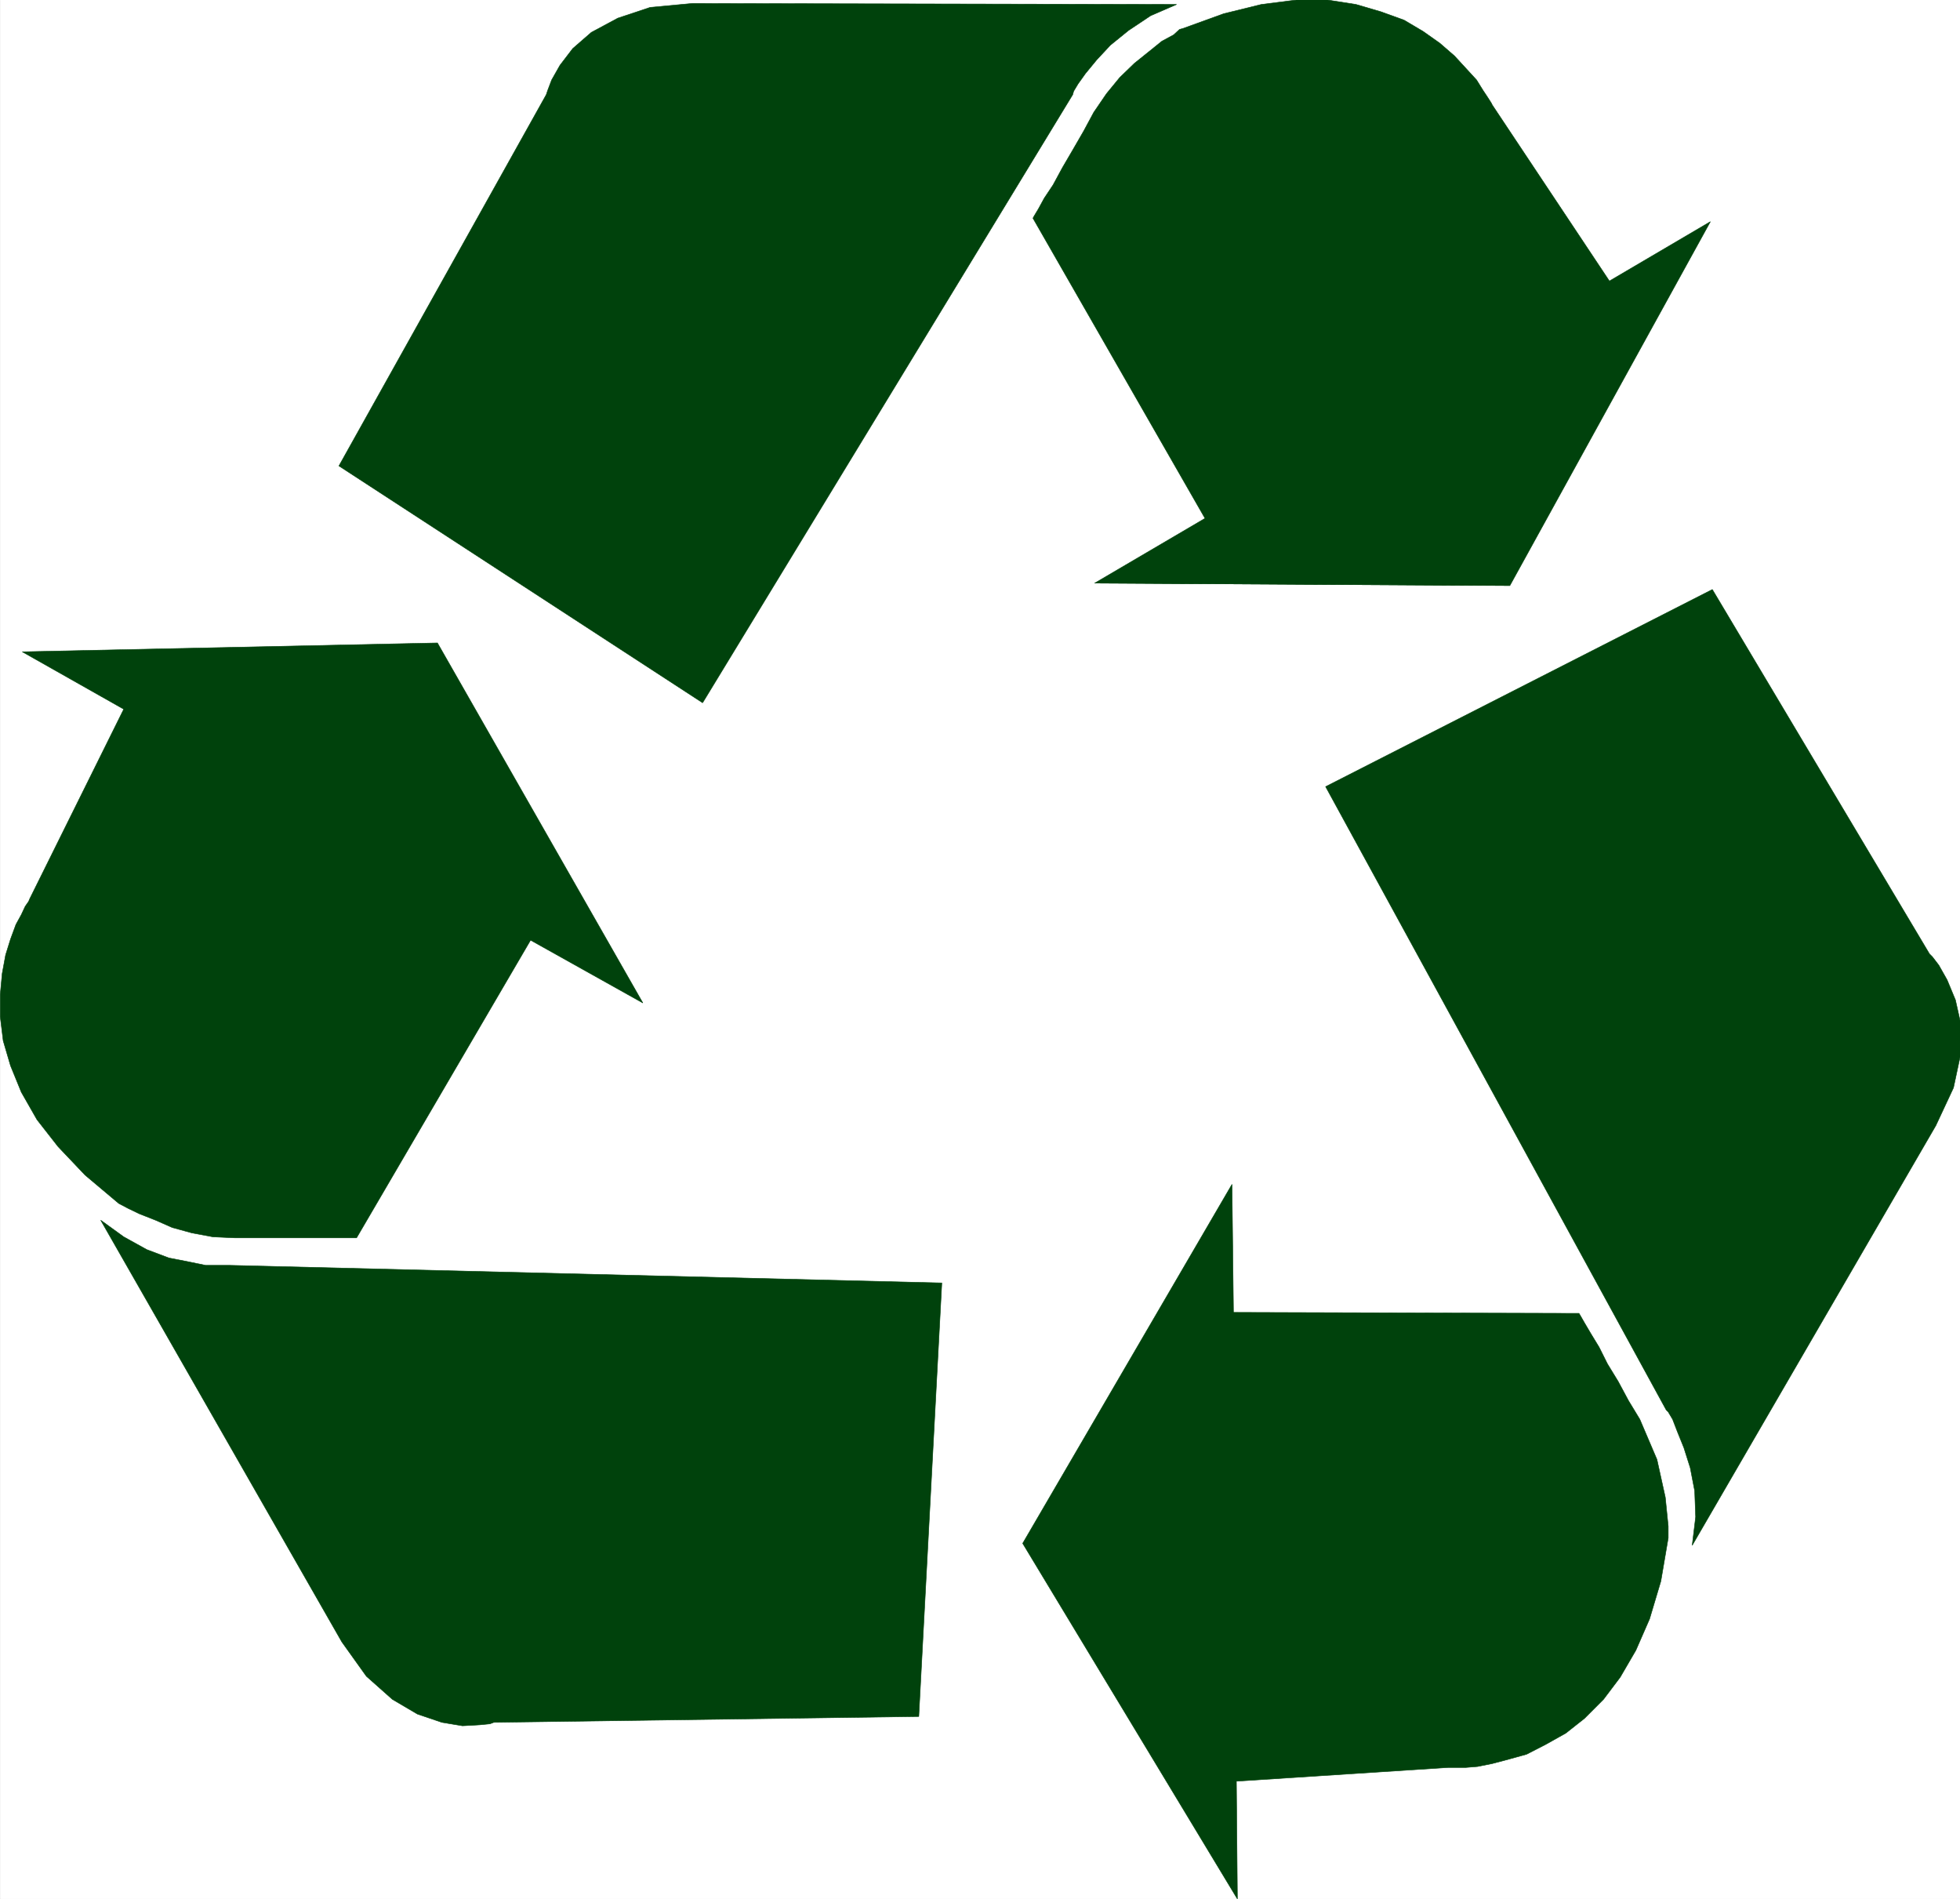 <svg xmlns="http://www.w3.org/2000/svg" width="2989.097" height="2895.926"><rect width="100%" height="100%" fill="#808080" stroke="none"/><defs><clipPath id="a"><path d="M0 .96h2988.719V2897H0Zm0 0"/></clipPath><clipPath id="b"><path d="M0 .96h2988.719v2895.481H0Zm0 0"/></clipPath><clipPath id="c"><path d="M1574 .96h1034V894H1574Zm0 0"/></clipPath><clipPath id="d"><path d="M1574 .96h1035V895H1574Zm0 0"/></clipPath><clipPath id="e"><path d="M2021 899h967.719v1459H2021Zm0 0"/></clipPath><clipPath id="f"><path d="M2020 899h968.719v1460H2020Zm0 0"/></clipPath></defs><g clip-path="url(#a)" transform="translate(.378 -.96)"><path fill="#fff" d="M0 2896.691h2989.98V.961H0Zm0 0"/></g><g clip-path="url(#b)" transform="translate(.378 -.96)"><path fill="#fff" fill-rule="evenodd" stroke="#fff" stroke-linecap="square" stroke-linejoin="bevel" stroke-miterlimit="10" stroke-width=".756" d="M0 2896.691h2989.98V.961H0Zm0 0"/></g><g clip-path="url(#c)" transform="translate(.378 -.96)"><path fill="#00420c" fill-rule="evenodd" d="M2302.273 893.898 2608 338.992l-153.973 90.52L2275.36 160.98l-1.46-2.972-5.243-8.215-7.46-11.242-9.727-15.672-16.48-17.945-17.188-18.696-22.426-19.457-25.402-17.941-29.133-17.238-35.13-12.7-38.151-11.187L2024.215.96h-47.828l-53.075 6.754-57.554 14.16-62.043 22.48-5.242 1.461-8.97 8.266-17.944 9.676-19.454 15.726-22.378 17.942-22.426 21.722-20.211 24.645-19.402 28.426-15.727 29.183-16.43 28.426-15.726 26.91-14.16 26.16-13.457 20.211-8.973 16.43-6.754 11.238-1.512 2.973 262.383 457.684-168.184 98.734zm0 0"/></g><g clip-path="url(#d)" transform="translate(.378 -.96)"><path fill="none" stroke="#00420c" stroke-linecap="square" stroke-linejoin="bevel" stroke-miterlimit="10" stroke-width=".756" d="M2302.273 893.898 2608 338.992l-153.973 90.52L2275.36 160.98l-1.46-2.972-5.243-8.215-7.46-11.242-9.727-15.672-16.48-17.945-17.188-18.696-22.426-19.457-25.402-17.941-29.133-17.238-35.13-12.7-38.151-11.187L2024.215.96h-47.828l-53.075 6.754-57.554 14.16-62.043 22.48-5.242 1.461-8.97 8.266-17.944 9.676-19.454 15.726-22.378 17.942-22.426 21.722-20.211 24.645-19.402 28.426-15.727 29.183-16.43 28.426-15.726 26.91-14.16 26.16-13.457 20.211-8.973 16.43-6.754 11.238-1.512 2.973 262.383 457.684-168.184 98.734zm0 0"/></g><path fill="#00420c" fill-rule="evenodd" stroke="#00420c" stroke-linecap="square" stroke-linejoin="bevel" stroke-miterlimit="10" stroke-width=".756" d="m1669.526 889.207 633.125 3.73zM1055.854 5.242l-64.308 5.996-49.344 16.43-40.37 21.672-28.376 24.695-19.453 25.453-12.7 22.43-5.948 15.672-2.27 6.754-316.207 566.144 554.652 361.215 564.38-927.36 1.46-5.241 6.754-11.239 11.188-15.672 17.238-20.968 20.914-22.426 27.672-22.43 33.617-22.43 39.613-17.183zM667.12 980.43 33.995 993.938l154.727 87.496-143.489 289.394-1.511 3.73-5.242 7.508-5.946 12.704-8.215 14.968-8.265 22.426-7.461 23.942-5.242 28.425-2.973 32.157v33.663l4.484 36.645 11.192 38.102 16.48 40.418 23.887 41.882 32.156 41.13 41.13 43.343 51.558 43.395 2.972 1.511 11.239 5.946 17.187 8.265 24.695 9.727 25.403 11.191 29.887 8.215 32.156 5.996 33.617 1.512h185.371l265.356-453.953 171.207 95.71zm313.235 548.957L667.12 980.43Zm0 0"/><path fill="#00420c" fill-rule="evenodd" stroke="#00420c" stroke-linecap="square" stroke-linejoin="bevel" stroke-miterlimit="10" stroke-width=".756" d="m521.362 2503.871 37.399 52.316 39.613 35.18 38.102 22.426 37.398 12.703 31.399 5.238 26.156-1.46 15.676-1.512 5.996-2.266 648.093-8.973 35.13-661.097-1086.118-26.914h-36.64l-25.403-5.242-30.644-5.996-33.618-12.7-35.18-19.457-35.128-25.402zm1038.289-150.344 327.399 542.203-1.512-179.472 322.965-20.969h26.863l17.942-1.46 22.43-4.485 25.449-6.754 26.914-7.461 29.133-14.969 30.644-17.183 28.426-22.43 29.129-29.18 25.402-33.668 23.941-41.129 20.915-47.879 17.187-57.554 11.238-65.825v-17.94l-4.484-44.153-12.703-57.555-26.156-61.336-17.239-28.426-15.672-29.183-16.43-26.914-12.702-25.403-12.75-20.965-9.676-16.43-6-10.484-2.266-3.73-526.984-1.512-2.219-195.199zm319.184-547.445-319.184 547.445zm0 0"/><g clip-path="url(#e)" transform="translate(.378 -.96)"><path fill="#00420c" fill-rule="evenodd" d="m2951.879 1717.332 26.914-57.605 11.188-52.368v-44.855l-8.215-36.64-12.703-30.645-12.7-22.477-9.726-12.703-4.485-4.484-331.129-555.66-589.78 300.636 519.472 950.543 3.023 2.973 6.703 11.242 7.512 19.453 9.676 23.938 9.727 30.644 6.753 35.13 1.461 39.663-5.242 43.395zm0 0"/></g><g clip-path="url(#f)" transform="translate(.378 -.96)"><path fill="none" stroke="#00420c" stroke-linecap="square" stroke-linejoin="bevel" stroke-miterlimit="10" stroke-width=".756" d="m2951.879 1717.332 26.914-57.605 11.187-52.368v-44.855l-8.214-36.64-12.704-30.645-12.699-22.477-9.726-12.703-4.485-4.484-331.129-555.66-589.78 300.636 519.472 950.543 3.023 2.973 6.703 11.242 7.512 19.453 9.676 23.938 9.726 30.644 6.754 35.13 1.461 39.663-5.242 43.395zm0 0"/></g></svg>
